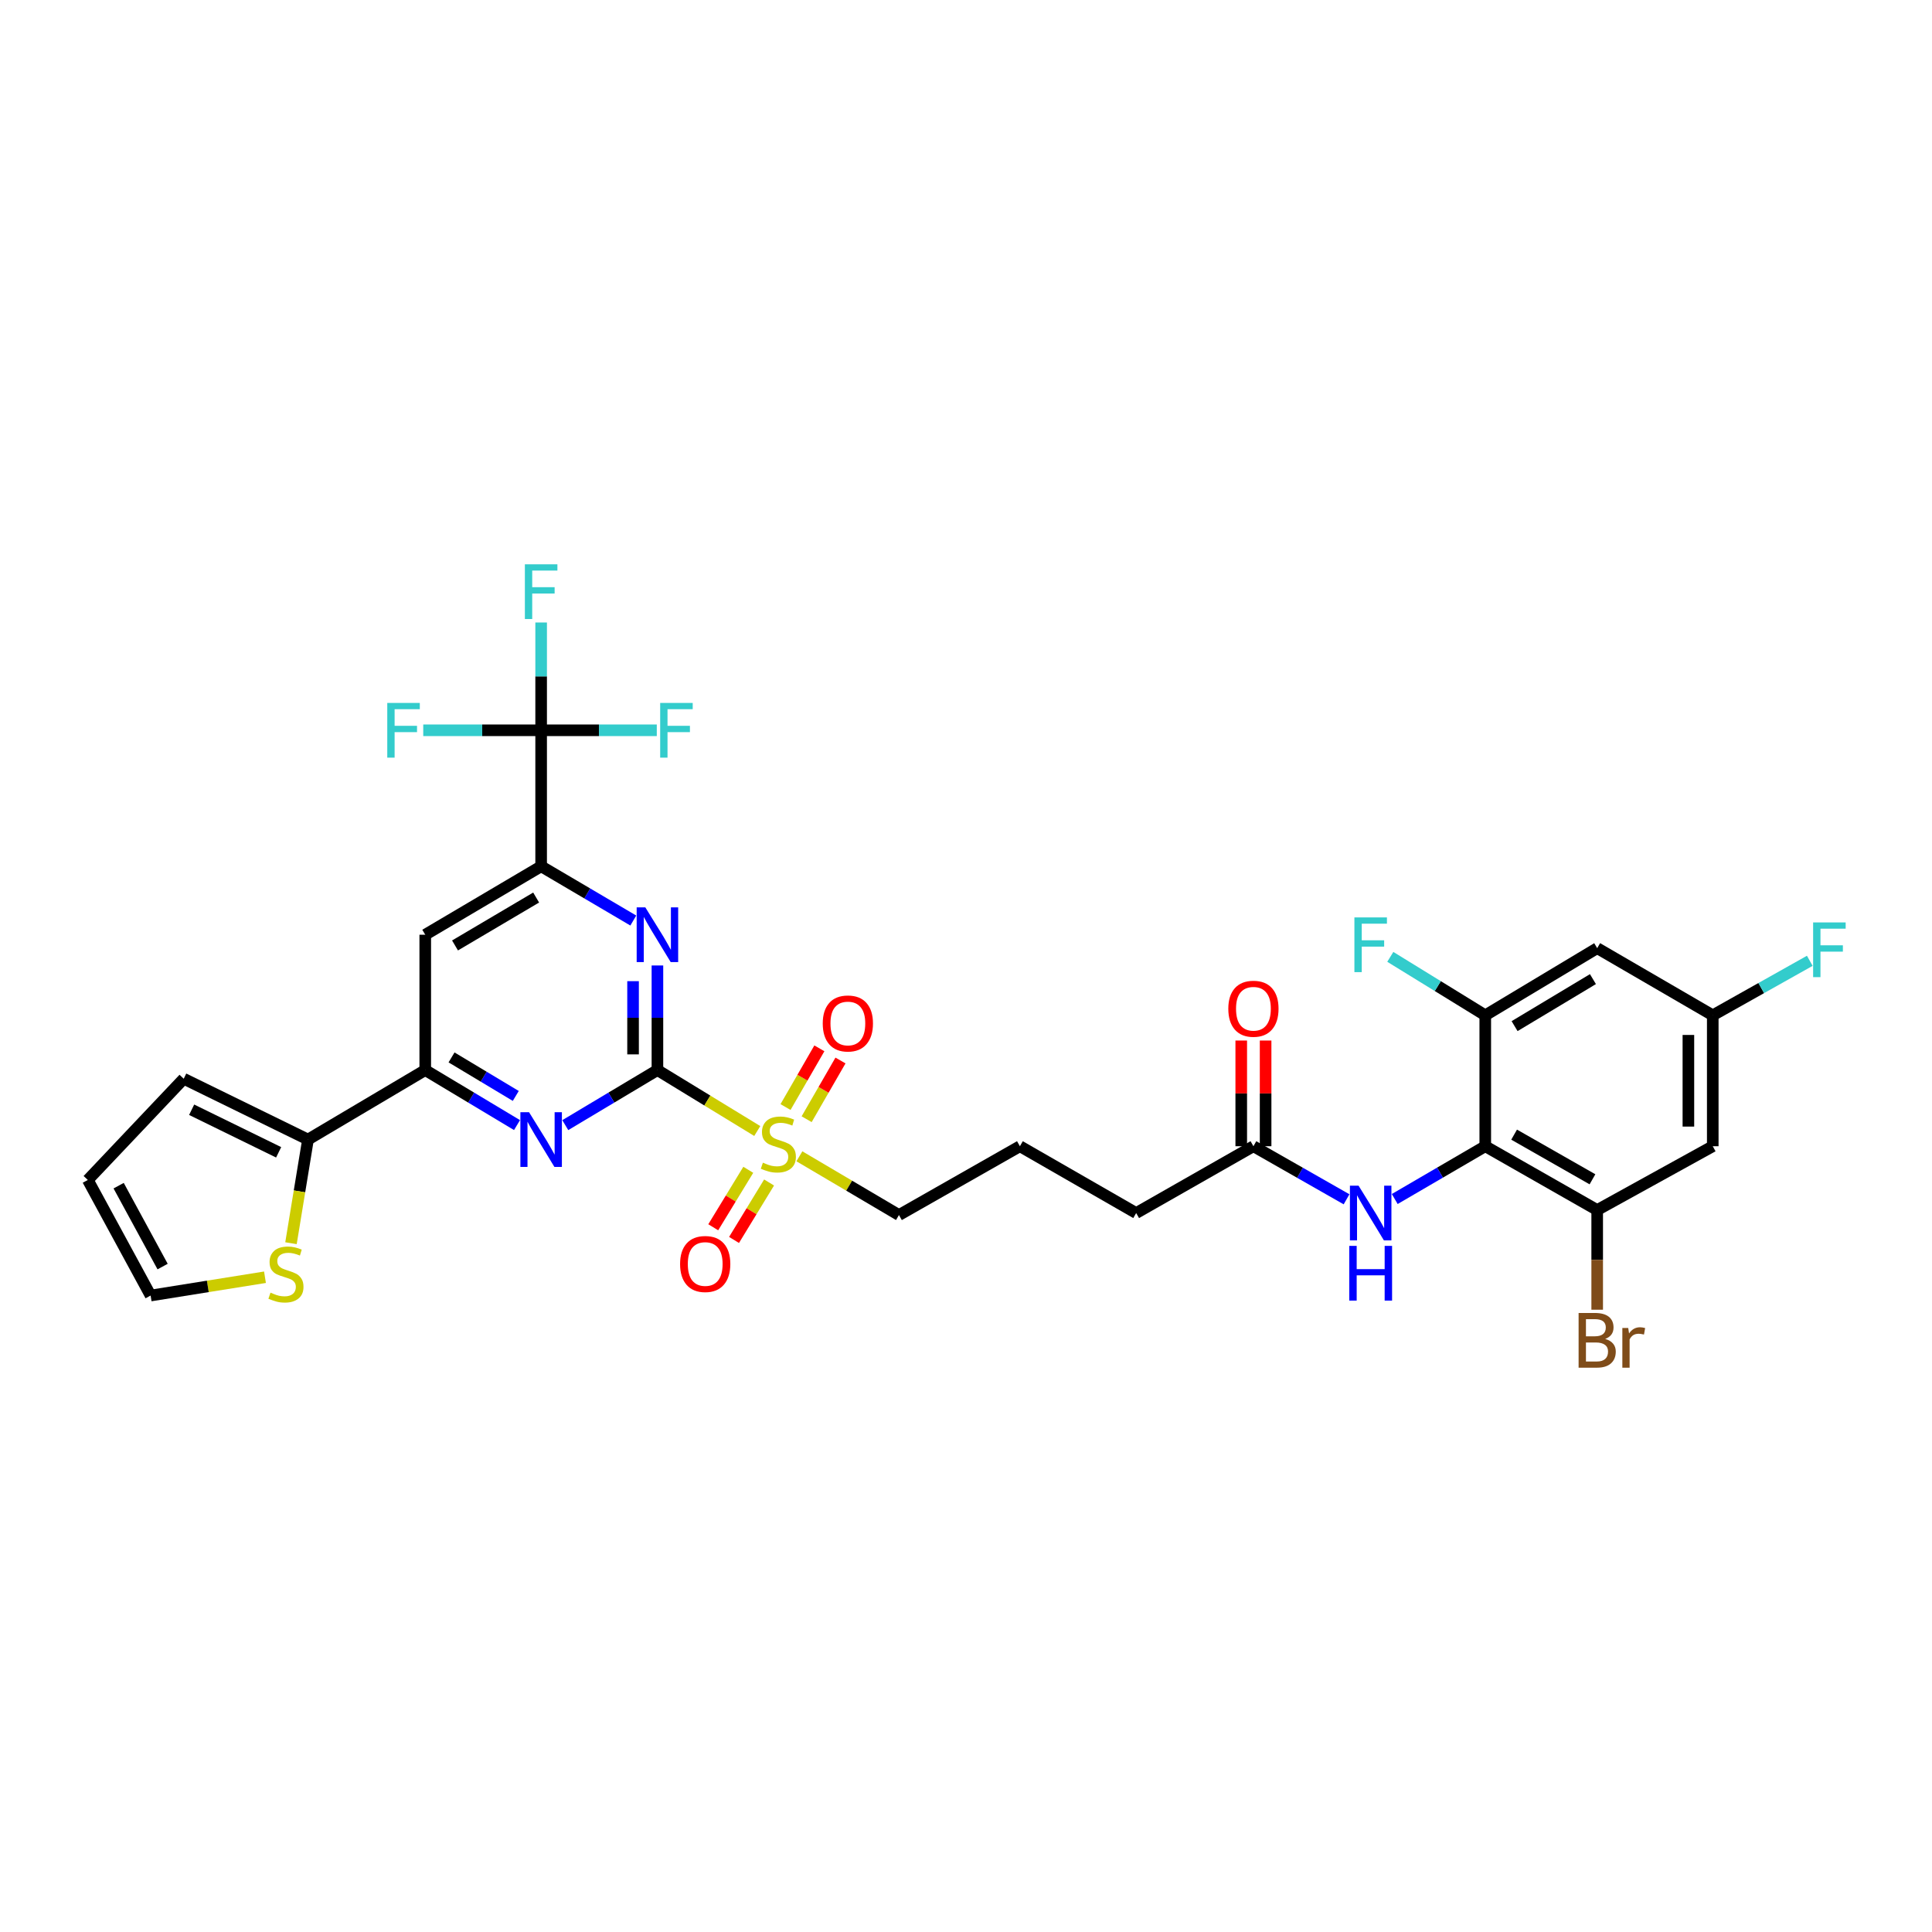 <?xml version='1.0' encoding='iso-8859-1'?>
<svg version='1.1' baseProfile='full'
              xmlns='http://www.w3.org/2000/svg'
                      xmlns:rdkit='http://www.rdkit.org/xml'
                      xmlns:xlink='http://www.w3.org/1999/xlink'
                  xml:space='preserve'
width='1000px' height='1000px' viewBox='0 0 1000 1000'>
<!-- END OF HEADER -->
<rect style='opacity:1.0;fill:#FFFFFF;stroke:none' width='1000' height='1000' x='0' y='0'> </rect>
<path class='bond-0' d='M 340.282,553.862 L 366.121,569.637' style='fill:none;fill-rule:evenodd;stroke:#000000;stroke-width:6px;stroke-linecap:butt;stroke-linejoin:miter;stroke-opacity:1' />
<path class='bond-0' d='M 366.121,569.637 L 391.96,585.411' style='fill:none;fill-rule:evenodd;stroke:#CCCC00;stroke-width:6px;stroke-linecap:butt;stroke-linejoin:miter;stroke-opacity:1' />
<path class='bond-1' d='M 340.282,553.862 L 340.282,526.795' style='fill:none;fill-rule:evenodd;stroke:#000000;stroke-width:6px;stroke-linecap:butt;stroke-linejoin:miter;stroke-opacity:1' />
<path class='bond-1' d='M 340.282,526.795 L 340.282,499.727' style='fill:none;fill-rule:evenodd;stroke:#0000FF;stroke-width:6px;stroke-linecap:butt;stroke-linejoin:miter;stroke-opacity:1' />
<path class='bond-1' d='M 327.671,545.742 L 327.671,526.795' style='fill:none;fill-rule:evenodd;stroke:#000000;stroke-width:6px;stroke-linecap:butt;stroke-linejoin:miter;stroke-opacity:1' />
<path class='bond-1' d='M 327.671,526.795 L 327.671,507.848' style='fill:none;fill-rule:evenodd;stroke:#0000FF;stroke-width:6px;stroke-linecap:butt;stroke-linejoin:miter;stroke-opacity:1' />
<path class='bond-2' d='M 340.282,553.862 L 316.434,568.114' style='fill:none;fill-rule:evenodd;stroke:#000000;stroke-width:6px;stroke-linecap:butt;stroke-linejoin:miter;stroke-opacity:1' />
<path class='bond-2' d='M 316.434,568.114 L 292.586,582.365' style='fill:none;fill-rule:evenodd;stroke:#0000FF;stroke-width:6px;stroke-linecap:butt;stroke-linejoin:miter;stroke-opacity:1' />
<path class='bond-16' d='M 387.308,605.488 L 378.24,620.359' style='fill:none;fill-rule:evenodd;stroke:#CCCC00;stroke-width:6px;stroke-linecap:butt;stroke-linejoin:miter;stroke-opacity:1' />
<path class='bond-16' d='M 378.24,620.359 L 369.173,635.229' style='fill:none;fill-rule:evenodd;stroke:#FF0000;stroke-width:6px;stroke-linecap:butt;stroke-linejoin:miter;stroke-opacity:1' />
<path class='bond-16' d='M 398.075,612.054 L 389.007,626.924' style='fill:none;fill-rule:evenodd;stroke:#CCCC00;stroke-width:6px;stroke-linecap:butt;stroke-linejoin:miter;stroke-opacity:1' />
<path class='bond-16' d='M 389.007,626.924 L 379.939,641.794' style='fill:none;fill-rule:evenodd;stroke:#FF0000;stroke-width:6px;stroke-linecap:butt;stroke-linejoin:miter;stroke-opacity:1' />
<path class='bond-17' d='M 417.514,579.301 L 426.272,564.108' style='fill:none;fill-rule:evenodd;stroke:#CCCC00;stroke-width:6px;stroke-linecap:butt;stroke-linejoin:miter;stroke-opacity:1' />
<path class='bond-17' d='M 426.272,564.108 L 435.031,548.914' style='fill:none;fill-rule:evenodd;stroke:#FF0000;stroke-width:6px;stroke-linecap:butt;stroke-linejoin:miter;stroke-opacity:1' />
<path class='bond-17' d='M 406.589,573.003 L 415.347,557.81' style='fill:none;fill-rule:evenodd;stroke:#CCCC00;stroke-width:6px;stroke-linecap:butt;stroke-linejoin:miter;stroke-opacity:1' />
<path class='bond-17' d='M 415.347,557.81 L 424.105,542.616' style='fill:none;fill-rule:evenodd;stroke:#FF0000;stroke-width:6px;stroke-linecap:butt;stroke-linejoin:miter;stroke-opacity:1' />
<path class='bond-28' d='M 413.766,598.5 L 439.532,613.702' style='fill:none;fill-rule:evenodd;stroke:#CCCC00;stroke-width:6px;stroke-linecap:butt;stroke-linejoin:miter;stroke-opacity:1' />
<path class='bond-28' d='M 439.532,613.702 L 465.297,628.904' style='fill:none;fill-rule:evenodd;stroke:#000000;stroke-width:6px;stroke-linecap:butt;stroke-linejoin:miter;stroke-opacity:1' />
<path class='bond-4' d='M 327.796,476.468 L 303.945,462.431' style='fill:none;fill-rule:evenodd;stroke:#0000FF;stroke-width:6px;stroke-linecap:butt;stroke-linejoin:miter;stroke-opacity:1' />
<path class='bond-4' d='M 303.945,462.431 L 280.093,448.394' style='fill:none;fill-rule:evenodd;stroke:#000000;stroke-width:6px;stroke-linecap:butt;stroke-linejoin:miter;stroke-opacity:1' />
<path class='bond-6' d='M 267.605,582.343 L 243.856,568.103' style='fill:none;fill-rule:evenodd;stroke:#0000FF;stroke-width:6px;stroke-linecap:butt;stroke-linejoin:miter;stroke-opacity:1' />
<path class='bond-6' d='M 243.856,568.103 L 220.108,553.862' style='fill:none;fill-rule:evenodd;stroke:#000000;stroke-width:6px;stroke-linecap:butt;stroke-linejoin:miter;stroke-opacity:1' />
<path class='bond-6' d='M 266.965,567.255 L 250.341,557.287' style='fill:none;fill-rule:evenodd;stroke:#0000FF;stroke-width:6px;stroke-linecap:butt;stroke-linejoin:miter;stroke-opacity:1' />
<path class='bond-6' d='M 250.341,557.287 L 233.717,547.319' style='fill:none;fill-rule:evenodd;stroke:#000000;stroke-width:6px;stroke-linecap:butt;stroke-linejoin:miter;stroke-opacity:1' />
<path class='bond-3' d='M 768.77,593.285 L 745.342,606.948' style='fill:none;fill-rule:evenodd;stroke:#000000;stroke-width:6px;stroke-linecap:butt;stroke-linejoin:miter;stroke-opacity:1' />
<path class='bond-3' d='M 745.342,606.948 L 721.914,620.61' style='fill:none;fill-rule:evenodd;stroke:#0000FF;stroke-width:6px;stroke-linecap:butt;stroke-linejoin:miter;stroke-opacity:1' />
<path class='bond-7' d='M 768.77,593.285 L 826.703,626.312' style='fill:none;fill-rule:evenodd;stroke:#000000;stroke-width:6px;stroke-linecap:butt;stroke-linejoin:miter;stroke-opacity:1' />
<path class='bond-7' d='M 783.706,587.284 L 824.259,610.402' style='fill:none;fill-rule:evenodd;stroke:#000000;stroke-width:6px;stroke-linecap:butt;stroke-linejoin:miter;stroke-opacity:1' />
<path class='bond-8' d='M 768.77,593.285 L 768.77,525.523' style='fill:none;fill-rule:evenodd;stroke:#000000;stroke-width:6px;stroke-linecap:butt;stroke-linejoin:miter;stroke-opacity:1' />
<path class='bond-5' d='M 280.093,448.394 L 280.093,377.997' style='fill:none;fill-rule:evenodd;stroke:#000000;stroke-width:6px;stroke-linecap:butt;stroke-linejoin:miter;stroke-opacity:1' />
<path class='bond-32' d='M 280.093,448.394 L 220.108,483.816' style='fill:none;fill-rule:evenodd;stroke:#000000;stroke-width:6px;stroke-linecap:butt;stroke-linejoin:miter;stroke-opacity:1' />
<path class='bond-32' d='M 277.508,464.566 L 235.518,489.362' style='fill:none;fill-rule:evenodd;stroke:#000000;stroke-width:6px;stroke-linecap:butt;stroke-linejoin:miter;stroke-opacity:1' />
<path class='bond-23' d='M 280.093,377.997 L 249.582,377.997' style='fill:none;fill-rule:evenodd;stroke:#000000;stroke-width:6px;stroke-linecap:butt;stroke-linejoin:miter;stroke-opacity:1' />
<path class='bond-23' d='M 249.582,377.997 L 219.071,377.997' style='fill:none;fill-rule:evenodd;stroke:#33CCCC;stroke-width:6px;stroke-linecap:butt;stroke-linejoin:miter;stroke-opacity:1' />
<path class='bond-24' d='M 280.093,377.997 L 280.093,350.1' style='fill:none;fill-rule:evenodd;stroke:#000000;stroke-width:6px;stroke-linecap:butt;stroke-linejoin:miter;stroke-opacity:1' />
<path class='bond-24' d='M 280.093,350.1 L 280.093,322.202' style='fill:none;fill-rule:evenodd;stroke:#33CCCC;stroke-width:6px;stroke-linecap:butt;stroke-linejoin:miter;stroke-opacity:1' />
<path class='bond-25' d='M 280.093,377.997 L 310.024,377.997' style='fill:none;fill-rule:evenodd;stroke:#000000;stroke-width:6px;stroke-linecap:butt;stroke-linejoin:miter;stroke-opacity:1' />
<path class='bond-25' d='M 310.024,377.997 L 339.955,377.997' style='fill:none;fill-rule:evenodd;stroke:#33CCCC;stroke-width:6px;stroke-linecap:butt;stroke-linejoin:miter;stroke-opacity:1' />
<path class='bond-9' d='M 220.108,553.862 L 220.108,483.816' style='fill:none;fill-rule:evenodd;stroke:#000000;stroke-width:6px;stroke-linecap:butt;stroke-linejoin:miter;stroke-opacity:1' />
<path class='bond-10' d='M 220.108,553.862 L 159.415,589.831' style='fill:none;fill-rule:evenodd;stroke:#000000;stroke-width:6px;stroke-linecap:butt;stroke-linejoin:miter;stroke-opacity:1' />
<path class='bond-13' d='M 826.703,626.312 L 886.521,593.285' style='fill:none;fill-rule:evenodd;stroke:#000000;stroke-width:6px;stroke-linecap:butt;stroke-linejoin:miter;stroke-opacity:1' />
<path class='bond-27' d='M 826.703,626.312 L 826.703,652.109' style='fill:none;fill-rule:evenodd;stroke:#000000;stroke-width:6px;stroke-linecap:butt;stroke-linejoin:miter;stroke-opacity:1' />
<path class='bond-27' d='M 826.703,652.109 L 826.703,677.906' style='fill:none;fill-rule:evenodd;stroke:#7F4C19;stroke-width:6px;stroke-linecap:butt;stroke-linejoin:miter;stroke-opacity:1' />
<path class='bond-14' d='M 768.77,525.523 L 826.703,490.759' style='fill:none;fill-rule:evenodd;stroke:#000000;stroke-width:6px;stroke-linecap:butt;stroke-linejoin:miter;stroke-opacity:1' />
<path class='bond-14' d='M 783.949,531.122 L 824.502,506.787' style='fill:none;fill-rule:evenodd;stroke:#000000;stroke-width:6px;stroke-linecap:butt;stroke-linejoin:miter;stroke-opacity:1' />
<path class='bond-26' d='M 768.77,525.523 L 744.194,510.396' style='fill:none;fill-rule:evenodd;stroke:#000000;stroke-width:6px;stroke-linecap:butt;stroke-linejoin:miter;stroke-opacity:1' />
<path class='bond-26' d='M 744.194,510.396 L 719.619,495.269' style='fill:none;fill-rule:evenodd;stroke:#33CCCC;stroke-width:6px;stroke-linecap:butt;stroke-linejoin:miter;stroke-opacity:1' />
<path class='bond-12' d='M 159.415,589.831 L 155.014,616.654' style='fill:none;fill-rule:evenodd;stroke:#000000;stroke-width:6px;stroke-linecap:butt;stroke-linejoin:miter;stroke-opacity:1' />
<path class='bond-12' d='M 155.014,616.654 L 150.614,643.478' style='fill:none;fill-rule:evenodd;stroke:#CCCC00;stroke-width:6px;stroke-linecap:butt;stroke-linejoin:miter;stroke-opacity:1' />
<path class='bond-19' d='M 159.415,589.831 L 95.092,558.353' style='fill:none;fill-rule:evenodd;stroke:#000000;stroke-width:6px;stroke-linecap:butt;stroke-linejoin:miter;stroke-opacity:1' />
<path class='bond-19' d='M 144.223,596.437 L 99.197,574.402' style='fill:none;fill-rule:evenodd;stroke:#000000;stroke-width:6px;stroke-linecap:butt;stroke-linejoin:miter;stroke-opacity:1' />
<path class='bond-11' d='M 696.971,620.757 L 672.871,607.021' style='fill:none;fill-rule:evenodd;stroke:#0000FF;stroke-width:6px;stroke-linecap:butt;stroke-linejoin:miter;stroke-opacity:1' />
<path class='bond-11' d='M 672.871,607.021 L 648.771,593.285' style='fill:none;fill-rule:evenodd;stroke:#000000;stroke-width:6px;stroke-linecap:butt;stroke-linejoin:miter;stroke-opacity:1' />
<path class='bond-20' d='M 137.155,661.096 L 107.559,665.832' style='fill:none;fill-rule:evenodd;stroke:#CCCC00;stroke-width:6px;stroke-linecap:butt;stroke-linejoin:miter;stroke-opacity:1' />
<path class='bond-20' d='M 107.559,665.832 L 77.963,670.569' style='fill:none;fill-rule:evenodd;stroke:#000000;stroke-width:6px;stroke-linecap:butt;stroke-linejoin:miter;stroke-opacity:1' />
<path class='bond-34' d='M 886.521,593.285 L 886.521,525.523' style='fill:none;fill-rule:evenodd;stroke:#000000;stroke-width:6px;stroke-linecap:butt;stroke-linejoin:miter;stroke-opacity:1' />
<path class='bond-34' d='M 873.91,583.121 L 873.91,535.687' style='fill:none;fill-rule:evenodd;stroke:#000000;stroke-width:6px;stroke-linecap:butt;stroke-linejoin:miter;stroke-opacity:1' />
<path class='bond-18' d='M 826.703,490.759 L 886.521,525.523' style='fill:none;fill-rule:evenodd;stroke:#000000;stroke-width:6px;stroke-linecap:butt;stroke-linejoin:miter;stroke-opacity:1' />
<path class='bond-15' d='M 648.771,593.285 L 588.078,627.874' style='fill:none;fill-rule:evenodd;stroke:#000000;stroke-width:6px;stroke-linecap:butt;stroke-linejoin:miter;stroke-opacity:1' />
<path class='bond-22' d='M 655.077,593.285 L 655.077,565.934' style='fill:none;fill-rule:evenodd;stroke:#000000;stroke-width:6px;stroke-linecap:butt;stroke-linejoin:miter;stroke-opacity:1' />
<path class='bond-22' d='M 655.077,565.934 L 655.077,538.582' style='fill:none;fill-rule:evenodd;stroke:#FF0000;stroke-width:6px;stroke-linecap:butt;stroke-linejoin:miter;stroke-opacity:1' />
<path class='bond-22' d='M 642.466,593.285 L 642.466,565.934' style='fill:none;fill-rule:evenodd;stroke:#000000;stroke-width:6px;stroke-linecap:butt;stroke-linejoin:miter;stroke-opacity:1' />
<path class='bond-22' d='M 642.466,565.934 L 642.466,538.582' style='fill:none;fill-rule:evenodd;stroke:#FF0000;stroke-width:6px;stroke-linecap:butt;stroke-linejoin:miter;stroke-opacity:1' />
<path class='bond-29' d='M 886.521,525.523 L 911.63,511.416' style='fill:none;fill-rule:evenodd;stroke:#000000;stroke-width:6px;stroke-linecap:butt;stroke-linejoin:miter;stroke-opacity:1' />
<path class='bond-29' d='M 911.63,511.416 L 936.74,497.31' style='fill:none;fill-rule:evenodd;stroke:#33CCCC;stroke-width:6px;stroke-linecap:butt;stroke-linejoin:miter;stroke-opacity:1' />
<path class='bond-21' d='M 95.092,558.353 L 45.455,610.751' style='fill:none;fill-rule:evenodd;stroke:#000000;stroke-width:6px;stroke-linecap:butt;stroke-linejoin:miter;stroke-opacity:1' />
<path class='bond-33' d='M 77.963,670.569 L 45.455,610.751' style='fill:none;fill-rule:evenodd;stroke:#000000;stroke-width:6px;stroke-linecap:butt;stroke-linejoin:miter;stroke-opacity:1' />
<path class='bond-33' d='M 84.167,655.574 L 61.411,613.702' style='fill:none;fill-rule:evenodd;stroke:#000000;stroke-width:6px;stroke-linecap:butt;stroke-linejoin:miter;stroke-opacity:1' />
<path class='bond-30' d='M 465.297,628.904 L 527.903,593.285' style='fill:none;fill-rule:evenodd;stroke:#000000;stroke-width:6px;stroke-linecap:butt;stroke-linejoin:miter;stroke-opacity:1' />
<path class='bond-31' d='M 527.903,593.285 L 588.078,627.874' style='fill:none;fill-rule:evenodd;stroke:#000000;stroke-width:6px;stroke-linecap:butt;stroke-linejoin:miter;stroke-opacity:1' />
<path  class='atom-1' d='M 394.874 601.793
Q 395.194 601.913, 396.514 602.473
Q 397.834 603.033, 399.274 603.393
Q 400.754 603.713, 402.194 603.713
Q 404.874 603.713, 406.434 602.433
Q 407.994 601.113, 407.994 598.833
Q 407.994 597.273, 407.194 596.313
Q 406.434 595.353, 405.234 594.833
Q 404.034 594.313, 402.034 593.713
Q 399.514 592.953, 397.994 592.233
Q 396.514 591.513, 395.434 589.993
Q 394.394 588.473, 394.394 585.913
Q 394.394 582.353, 396.794 580.153
Q 399.234 577.953, 404.034 577.953
Q 407.314 577.953, 411.034 579.513
L 410.114 582.593
Q 406.714 581.193, 404.154 581.193
Q 401.394 581.193, 399.874 582.353
Q 398.354 583.473, 398.394 585.433
Q 398.394 586.953, 399.154 587.873
Q 399.954 588.793, 401.074 589.313
Q 402.234 589.833, 404.154 590.433
Q 406.714 591.233, 408.234 592.033
Q 409.754 592.833, 410.834 594.473
Q 411.954 596.073, 411.954 598.833
Q 411.954 602.753, 409.314 604.873
Q 406.714 606.953, 402.354 606.953
Q 399.834 606.953, 397.914 606.393
Q 396.034 605.873, 393.794 604.953
L 394.874 601.793
' fill='#CCCC00'/>
<path  class='atom-2' d='M 334.022 469.656
L 343.302 484.656
Q 344.222 486.136, 345.702 488.816
Q 347.182 491.496, 347.262 491.656
L 347.262 469.656
L 351.022 469.656
L 351.022 497.976
L 347.142 497.976
L 337.182 481.576
Q 336.022 479.656, 334.782 477.456
Q 333.582 475.256, 333.222 474.576
L 333.222 497.976
L 329.542 497.976
L 329.542 469.656
L 334.022 469.656
' fill='#0000FF'/>
<path  class='atom-3' d='M 273.833 575.671
L 283.113 590.671
Q 284.033 592.151, 285.513 594.831
Q 286.993 597.511, 287.073 597.671
L 287.073 575.671
L 290.833 575.671
L 290.833 603.991
L 286.953 603.991
L 276.993 587.591
Q 275.833 585.671, 274.593 583.471
Q 273.393 581.271, 273.033 580.591
L 273.033 603.991
L 269.353 603.991
L 269.353 575.671
L 273.833 575.671
' fill='#0000FF'/>
<path  class='atom-12' d='M 703.197 613.714
L 712.477 628.714
Q 713.397 630.194, 714.877 632.874
Q 716.357 635.554, 716.437 635.714
L 716.437 613.714
L 720.197 613.714
L 720.197 642.034
L 716.317 642.034
L 706.357 625.634
Q 705.197 623.714, 703.957 621.514
Q 702.757 619.314, 702.397 618.634
L 702.397 642.034
L 698.717 642.034
L 698.717 613.714
L 703.197 613.714
' fill='#0000FF'/>
<path  class='atom-12' d='M 698.377 644.866
L 702.217 644.866
L 702.217 656.906
L 716.697 656.906
L 716.697 644.866
L 720.537 644.866
L 720.537 673.186
L 716.697 673.186
L 716.697 660.106
L 702.217 660.106
L 702.217 673.186
L 698.377 673.186
L 698.377 644.866
' fill='#0000FF'/>
<path  class='atom-13' d='M 140.009 669.079
Q 140.329 669.199, 141.649 669.759
Q 142.969 670.319, 144.409 670.679
Q 145.889 670.999, 147.329 670.999
Q 150.009 670.999, 151.569 669.719
Q 153.129 668.399, 153.129 666.119
Q 153.129 664.559, 152.329 663.599
Q 151.569 662.639, 150.369 662.119
Q 149.169 661.599, 147.169 660.999
Q 144.649 660.239, 143.129 659.519
Q 141.649 658.799, 140.569 657.279
Q 139.529 655.759, 139.529 653.199
Q 139.529 649.639, 141.929 647.439
Q 144.369 645.239, 149.169 645.239
Q 152.449 645.239, 156.169 646.799
L 155.249 649.879
Q 151.849 648.479, 149.289 648.479
Q 146.529 648.479, 145.009 649.639
Q 143.489 650.759, 143.529 652.719
Q 143.529 654.239, 144.289 655.159
Q 145.089 656.079, 146.209 656.599
Q 147.369 657.119, 149.289 657.719
Q 151.849 658.519, 153.369 659.319
Q 154.889 660.119, 155.969 661.759
Q 157.089 663.359, 157.089 666.119
Q 157.089 670.039, 154.449 672.159
Q 151.849 674.239, 147.489 674.239
Q 144.969 674.239, 143.049 673.679
Q 141.169 673.159, 138.929 672.239
L 140.009 669.079
' fill='#CCCC00'/>
<path  class='atom-17' d='M 352.013 654.241
Q 352.013 647.441, 355.373 643.641
Q 358.733 639.841, 365.013 639.841
Q 371.293 639.841, 374.653 643.641
Q 378.013 647.441, 378.013 654.241
Q 378.013 661.121, 374.613 665.041
Q 371.213 668.921, 365.013 668.921
Q 358.773 668.921, 355.373 665.041
Q 352.013 661.161, 352.013 654.241
M 365.013 665.721
Q 369.333 665.721, 371.653 662.841
Q 374.013 659.921, 374.013 654.241
Q 374.013 648.681, 371.653 645.881
Q 369.333 643.041, 365.013 643.041
Q 360.693 643.041, 358.333 645.841
Q 356.013 648.641, 356.013 654.241
Q 356.013 659.961, 358.333 662.841
Q 360.693 665.721, 365.013 665.721
' fill='#FF0000'/>
<path  class='atom-18' d='M 425.85 529.743
Q 425.85 522.943, 429.21 519.143
Q 432.57 515.343, 438.85 515.343
Q 445.13 515.343, 448.49 519.143
Q 451.85 522.943, 451.85 529.743
Q 451.85 536.623, 448.45 540.543
Q 445.05 544.423, 438.85 544.423
Q 432.61 544.423, 429.21 540.543
Q 425.85 536.663, 425.85 529.743
M 438.85 541.223
Q 443.17 541.223, 445.49 538.343
Q 447.85 535.423, 447.85 529.743
Q 447.85 524.183, 445.49 521.383
Q 443.17 518.543, 438.85 518.543
Q 434.53 518.543, 432.17 521.343
Q 429.85 524.143, 429.85 529.743
Q 429.85 535.463, 432.17 538.343
Q 434.53 541.223, 438.85 541.223
' fill='#FF0000'/>
<path  class='atom-23' d='M 635.771 522.121
Q 635.771 515.321, 639.131 511.521
Q 642.491 507.721, 648.771 507.721
Q 655.051 507.721, 658.411 511.521
Q 661.771 515.321, 661.771 522.121
Q 661.771 529.001, 658.371 532.921
Q 654.971 536.801, 648.771 536.801
Q 642.531 536.801, 639.131 532.921
Q 635.771 529.041, 635.771 522.121
M 648.771 533.601
Q 653.091 533.601, 655.411 530.721
Q 657.771 527.801, 657.771 522.121
Q 657.771 516.561, 655.411 513.761
Q 653.091 510.921, 648.771 510.921
Q 644.451 510.921, 642.091 513.721
Q 639.771 516.521, 639.771 522.121
Q 639.771 527.841, 642.091 530.721
Q 644.451 533.601, 648.771 533.601
' fill='#FF0000'/>
<path  class='atom-24' d='M 200.45 363.837
L 217.29 363.837
L 217.29 367.077
L 204.25 367.077
L 204.25 375.677
L 215.85 375.677
L 215.85 378.957
L 204.25 378.957
L 204.25 392.157
L 200.45 392.157
L 200.45 363.837
' fill='#33CCCC'/>
<path  class='atom-25' d='M 271.673 292.088
L 288.513 292.088
L 288.513 295.328
L 275.473 295.328
L 275.473 303.928
L 287.073 303.928
L 287.073 307.208
L 275.473 307.208
L 275.473 320.408
L 271.673 320.408
L 271.673 292.088
' fill='#33CCCC'/>
<path  class='atom-26' d='M 341.705 363.837
L 358.545 363.837
L 358.545 367.077
L 345.505 367.077
L 345.505 375.677
L 357.105 375.677
L 357.105 378.957
L 345.505 378.957
L 345.505 392.157
L 341.705 392.157
L 341.705 363.837
' fill='#33CCCC'/>
<path  class='atom-27' d='M 701.037 474.855
L 717.877 474.855
L 717.877 478.095
L 704.837 478.095
L 704.837 486.695
L 716.437 486.695
L 716.437 489.975
L 704.837 489.975
L 704.837 503.175
L 701.037 503.175
L 701.037 474.855
' fill='#33CCCC'/>
<path  class='atom-28' d='M 830.843 693.032
Q 833.563 693.792, 834.923 695.472
Q 836.323 697.112, 836.323 699.552
Q 836.323 703.472, 833.803 705.712
Q 831.323 707.912, 826.603 707.912
L 817.083 707.912
L 817.083 679.592
L 825.443 679.592
Q 830.283 679.592, 832.723 681.552
Q 835.163 683.512, 835.163 687.112
Q 835.163 691.392, 830.843 693.032
M 820.883 682.792
L 820.883 691.672
L 825.443 691.672
Q 828.243 691.672, 829.683 690.552
Q 831.163 689.392, 831.163 687.112
Q 831.163 682.792, 825.443 682.792
L 820.883 682.792
M 826.603 704.712
Q 829.363 704.712, 830.843 703.392
Q 832.323 702.072, 832.323 699.552
Q 832.323 697.232, 830.683 696.072
Q 829.083 694.872, 826.003 694.872
L 820.883 694.872
L 820.883 704.712
L 826.603 704.712
' fill='#7F4C19'/>
<path  class='atom-28' d='M 842.763 687.352
L 843.203 690.192
Q 845.363 686.992, 848.883 686.992
Q 850.003 686.992, 851.523 687.392
L 850.923 690.752
Q 849.203 690.352, 848.243 690.352
Q 846.563 690.352, 845.443 691.032
Q 844.363 691.672, 843.483 693.232
L 843.483 707.912
L 839.723 707.912
L 839.723 687.352
L 842.763 687.352
' fill='#7F4C19'/>
<path  class='atom-30' d='M 938.471 477.447
L 955.311 477.447
L 955.311 480.687
L 942.271 480.687
L 942.271 489.287
L 953.871 489.287
L 953.871 492.567
L 942.271 492.567
L 942.271 505.767
L 938.471 505.767
L 938.471 477.447
' fill='#33CCCC'/>
</svg>
